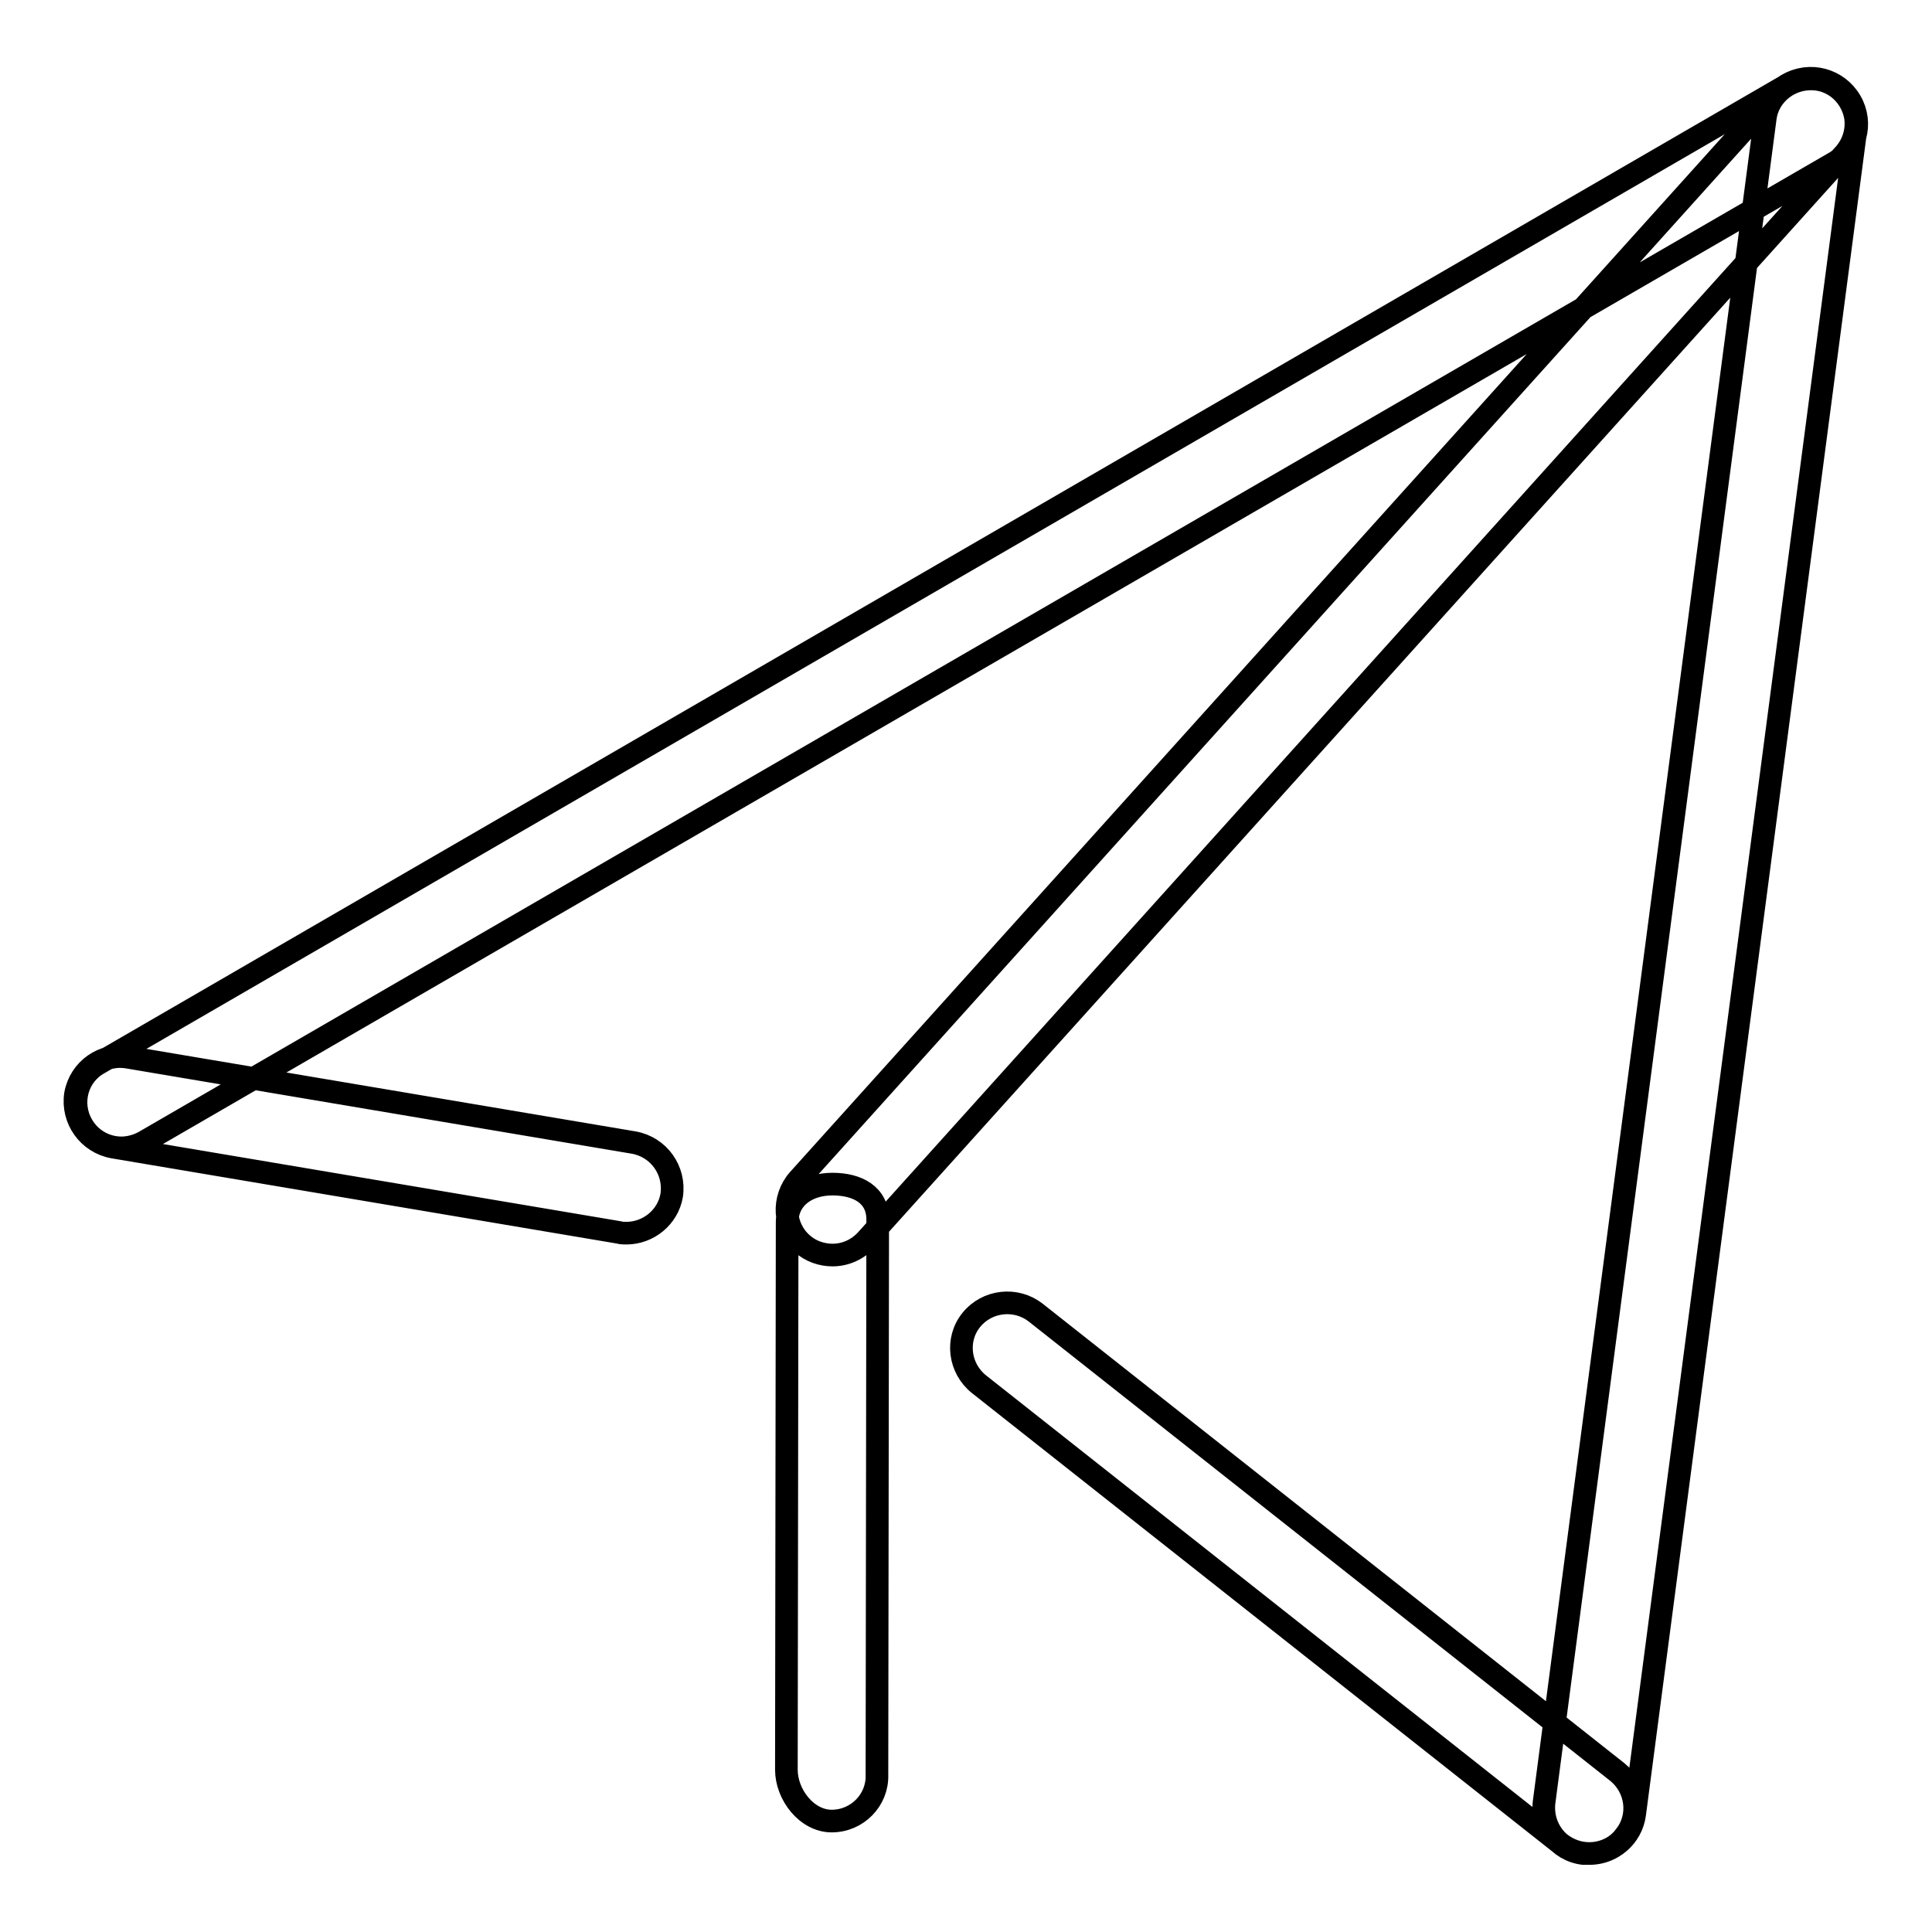<?xml version="1.0" encoding="utf-8"?>
<!-- Svg Vector Icons : http://www.onlinewebfonts.com/icon -->
<!DOCTYPE svg PUBLIC "-//W3C//DTD SVG 1.1//EN" "http://www.w3.org/Graphics/SVG/1.1/DTD/svg11.dtd">
<svg version="1.1" xmlns="http://www.w3.org/2000/svg" xmlns:xlink="http://www.w3.org/1999/xlink" x="0px" y="0px" viewBox="0 0 256 256" enable-background="new 0 0 256 256" xml:space="preserve">
<g><g><path stroke-width="3" fill-opacity="0" stroke="#000000"  d="M16.1,152.1c-2.1,0-4.1-1.1-5.2-3c-1.7-2.9-0.7-6.6,2.2-8.2L236.9,11.2c2.9-1.7,6.6-0.7,8.3,2.2c1.7,2.9,0.7,6.6-2.2,8.2L19.1,151.3C18.2,151.8,17.1,152.1,16.1,152.1L16.1,152.1z M210.6,245.6c-0.3,0-0.5,0-0.8,0c-3.3-0.4-5.6-3.5-5.2-6.8l29.3-223.1c0.4-3.3,3.5-5.6,6.8-5.2s5.6,3.5,5.2,6.8l-29.3,223.1C216.2,243.4,213.6,245.6,210.6,245.6L210.6,245.6z M83,163.4c-0.3,0-0.7,0-1-0.1L15,152c-3.3-0.6-5.5-3.7-5-7c0.6-3.3,3.7-5.5,7-4.9L84,151.4c3.3,0.6,5.5,3.7,5,7C88.5,161.3,85.9,163.4,83,163.4L83,163.4z M210.6,245.6c-1.3,0-2.6-0.4-3.8-1.3l-77.1-60.9c-2.6-2.1-3.1-5.9-1-8.5c2.1-2.6,5.9-3,8.5-1l77.1,60.9c2.6,2.1,3.1,5.9,1,8.5C214.2,244.8,212.4,245.6,210.6,245.6L210.6,245.6z M110.2,241.3L110.2,241.3c-3.3,0-6-3.5-6-6.8l0.1-72.5c0-3.3,2.7-5.1,6-5.1l0,0c3.3,0,6,1.4,6,4.7l-0.1,73.6C116.3,238.5,113.6,241.3,110.2,241.3L110.2,241.3z M110.3,166.3c-1.4,0-2.9-0.5-4-1.5c-2.5-2.2-2.7-6-0.5-8.5L235.4,12.4c2.2-2.5,6.1-2.7,8.5-0.5c2.5,2.2,2.7,6,0.5,8.5L114.8,164.3C113.6,165.6,112,166.3,110.3,166.3L110.3,166.3z"/></g></g>
</svg>